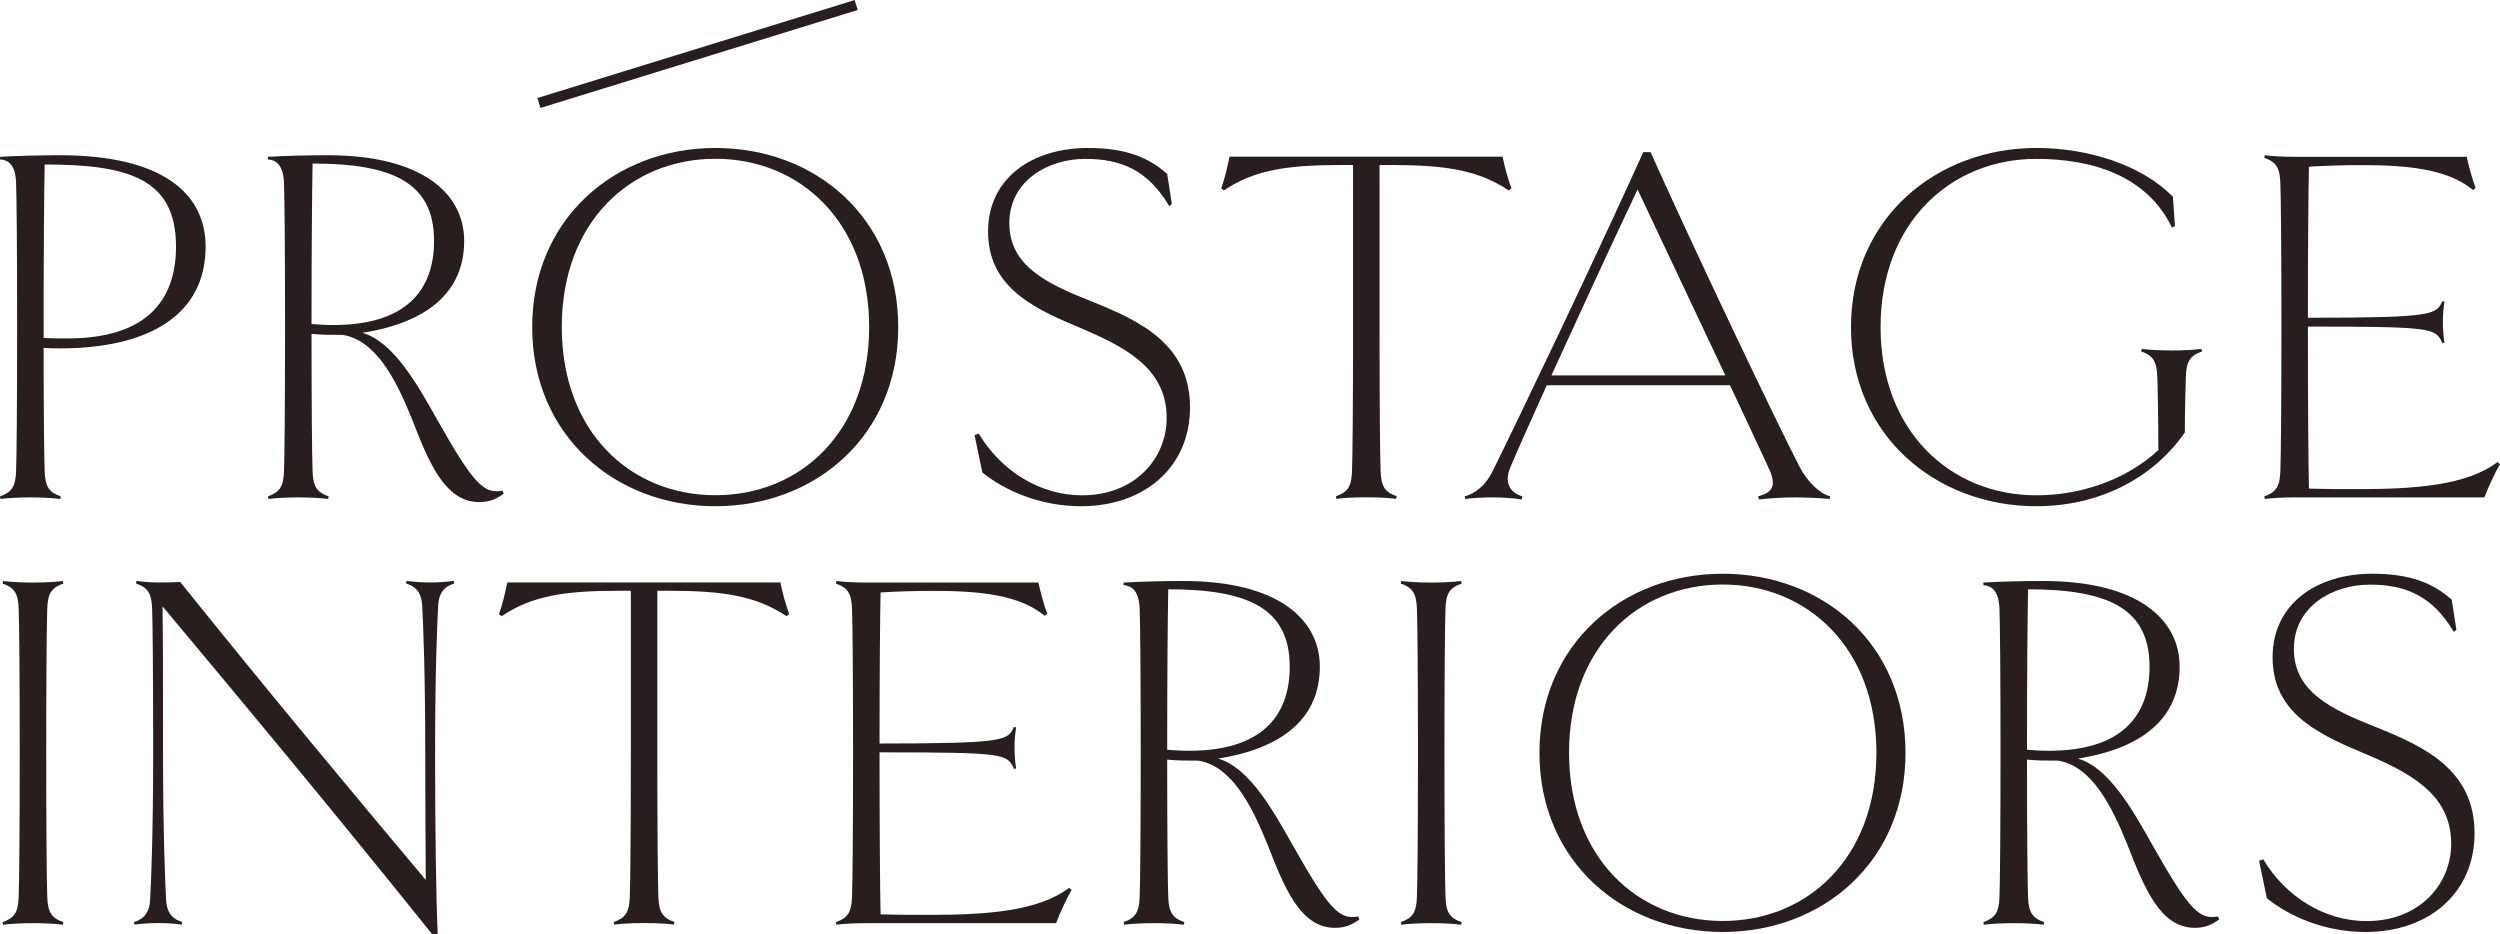<?xml version="1.0" encoding="UTF-8"?>
<svg id="Ebene_2" data-name="Ebene 2" xmlns="http://www.w3.org/2000/svg" viewBox="0 0 240.75 89.95">
  <defs>
    <style>
      .cls-1 {
        fill: #271e1d;
      }
    </style>
  </defs>
  <g id="Ebene_1-2" data-name="Ebene 1">
    <g>
      <g>
        <path class="cls-1" d="M6.05,89.05c-.7-.1-1.85-.15-2.85-.15s-2.2.05-2.9.15l-.05-.25c1.15-.4,1.5-.95,1.55-2.45.05-1.35.1-6.1.1-13.85s-.05-12.5-.1-13.85c-.05-1.5-.4-2.05-1.55-2.45l.05-.25c.7.1,1.9.15,2.9.15s2.15-.05,2.85-.15l.05.25c-1.15.4-1.5.95-1.55,2.4-.05,1.4-.1,6.15-.1,13.9s.05,12.5.1,13.85c.05,1.5.4,2.05,1.55,2.45l-.05.25Z"/>
        <path class="cls-1" d="M43.75,56.19c-.65.2-1.45.6-1.55,2.05-.1,1.75-.3,6.45-.3,14.25s.1,14.2.25,17.45h-.55c-9.8-12.2-17.75-21.75-25.95-31.55.05,3.25.05,6.55.05,14.1s.2,12.5.3,14.25c.1,1.45.9,1.85,1.55,2.05l-.05.25c-.7-.1-1.5-.15-2.25-.15-.8,0-1.6.05-2.3.15l-.05-.25c.65-.2,1.45-.6,1.55-2.05.1-1.75.3-6.45.3-14.25s-.05-12.5-.1-13.85c-.05-1.5-.4-2.05-1.55-2.45l.05-.25c.7.1,1.45.15,2.1.15.7,0,1.4,0,2.1-.05,8.75,10.9,16.65,20.35,23.65,28.7,0-2.85-.05-6.2-.05-12.25,0-7.8-.2-12.5-.3-14.25-.1-1.45-.9-1.85-1.55-2.05l.05-.25c.7.1,1.5.15,2.3.15.75,0,1.55-.05,2.25-.15l.05.25Z"/>
        <path class="cls-1" d="M75.75,59.34c-2.95-1.95-6.05-2.45-11.35-2.45h-1.1v15.6c0,7.75.05,12.5.1,13.85.05,1.5.4,2.05,1.55,2.45l-.05.25c-.7-.1-1.85-.15-2.9-.15-.95,0-2.15.05-2.85.15l-.05-.25c1.15-.4,1.5-.95,1.55-2.45.05-1.35.1-6.1.1-13.85v-15.6h-1.15c-5.3,0-8.4.5-11.3,2.45l-.25-.2c.35-.95.6-2.05.8-3.05h26.3c.2,1,.5,2.1.85,3.05l-.25.2Z"/>
        <path class="cls-1" d="M83.45,88.9c-1,0-2.2.05-2.9.15l-.05-.25c1.15-.4,1.5-.95,1.55-2.45.05-1.35.1-6.1.1-13.85s-.05-12.5-.1-13.85c-.05-1.5-.4-2.05-1.55-2.45l.05-.25c.7.1,1.9.15,2.9.15h16.55c.2.95.5,2.05.85,3l-.25.2c-2.45-2.05-6.4-2.4-10.75-2.4-1.65,0-3.35.05-5.05.15-.05,2.1-.1,7.7-.1,14.55,12.15,0,12.35-.3,12.95-1.6l.2.05c-.1.7-.15,1.15-.15,1.95s.05,1.3.15,2l-.2.05c-.65-1.45-.8-1.6-12.95-1.6,0,7.8.05,13.45.1,15.6,1.6.05,3.2.05,4.85.05,5.3,0,10.35-.35,13.3-2.6l.25.2c-.45.75-1.15,2.25-1.5,3.2h-18.25Z"/>
        <path class="cls-1" d="M130.9,88.55c-.7.5-1.35.8-2.35.8-3.35,0-4.9-3.95-6.5-8.05-1.55-3.85-3.5-7.55-6.65-8.05-1.1,0-2.05,0-3-.1,0,7.1.05,11.85.1,13.2.05,1.5.4,2.05,1.55,2.45l-.05.25c-.7-.1-1.85-.15-2.85-.15s-2.2.05-2.9.15l-.05-.25c1.15-.4,1.5-.95,1.55-2.45.05-1.35.1-6.1.1-13.85s-.05-12.5-.1-13.85c-.05-1.85-.85-2.25-1.55-2.3v-.25c1.7-.1,3.95-.15,5.75-.15,9.2,0,13.15,3.75,13.15,8.25,0,4.85-3.45,7.85-9.8,8.85,2.95.85,5.2,4.8,7.25,8.45,3.45,6.1,4.45,7.1,6.25,6.75l.1.3ZM112.4,72.2c.65.05,1.35.1,2.1.1,6.95,0,9.7-3.3,9.7-8.1,0-5.65-4.05-7.45-11.7-7.45-.05,2.95-.1,8-.1,15.45Z"/>
        <path class="cls-1" d="M140.7,89.05c-.7-.1-1.85-.15-2.85-.15s-2.2.05-2.9.15l-.05-.25c1.15-.4,1.5-.95,1.55-2.45.05-1.35.1-6.1.1-13.85s-.05-12.5-.1-13.85c-.05-1.5-.4-2.05-1.55-2.45l.05-.25c.7.1,1.9.15,2.9.15s2.15-.05,2.85-.15l.05.25c-1.15.4-1.5.95-1.55,2.4-.05,1.4-.1,6.15-.1,13.9s.05,12.5.1,13.85c.05,1.5.4,2.05,1.55,2.45l-.05.25Z"/>
        <path class="cls-1" d="M165.9,89.75c-9.65,0-17.65-6.8-17.65-17.25s8-17.25,17.65-17.25,17.6,6.75,17.6,17.25-8,17.25-17.6,17.25ZM165.9,56.29c-8.2,0-14.8,6.1-14.8,16.2s6.6,16.2,14.8,16.2,14.8-6.1,14.8-16.2-6.65-16.2-14.8-16.2Z"/>
        <path class="cls-1" d="M213.7,88.55c-.7.5-1.35.8-2.35.8-3.35,0-4.9-3.95-6.5-8.05-1.55-3.85-3.5-7.55-6.65-8.05-1.1,0-2.05,0-3-.1,0,7.1.05,11.85.1,13.2.05,1.5.4,2.05,1.55,2.45l-.05.25c-.7-.1-1.85-.15-2.85-.15s-2.2.05-2.9.15l-.05-.25c1.15-.4,1.5-.95,1.55-2.45.05-1.35.1-6.1.1-13.85s-.05-12.5-.1-13.85c-.05-1.85-.85-2.25-1.55-2.3v-.25c1.7-.1,3.95-.15,5.75-.15,9.2,0,13.15,3.75,13.15,8.25,0,4.85-3.45,7.85-9.8,8.85,2.95.85,5.2,4.8,7.25,8.45,3.45,6.1,4.45,7.1,6.25,6.75l.1.3ZM195.2,72.2c.65.05,1.35.1,2.1.1,6.95,0,9.7-3.3,9.7-8.1,0-5.65-4.05-7.45-11.7-7.45-.05,2.95-.1,8-.1,15.45Z"/>
        <path class="cls-1" d="M227.8,89.75c-4,0-7.4-1.55-9.5-3.25l-.75-3.6.4-.15c2.15,3.6,5.9,5.95,9.95,5.95,5.1,0,8.15-3.55,8.15-7.45,0-5-4.35-7-8.85-8.9-4.3-1.8-8.35-3.9-8.35-9.05s4.25-8.05,9.6-8.05c3.75,0,5.9.95,7.65,2.5l.45,2.9-.25.2c-2.05-3.45-4.6-4.55-8.1-4.55s-7.3,2.05-7.3,6.2,3.7,5.85,7.85,7.5c4.75,1.9,9.55,4.15,9.55,10.25,0,5.65-4.3,9.5-10.5,9.5Z"/>
      </g>
      <path class="cls-1" d="M5.75,33.55c-.5,0-.9,0-1.55-.05,0,5.75.05,10.5.1,11.85.05,1.5.4,2.05,1.55,2.45l-.05.25c-.7-.1-1.85-.15-2.85-.15s-2.2.05-2.9.15l-.05-.25c1.15-.4,1.5-.95,1.55-2.45.05-1.35.1-6.1.1-13.85s-.05-12.5-.1-13.85c-.05-1.85-.8-2.25-1.55-2.3v-.25c1.7-.1,3.95-.15,5.75-.15,9.85,0,14.05,3.65,14.05,8.8,0,6.6-5.5,9.8-14.05,9.8ZM4.3,15.84c-.05,2.8-.1,7.9-.1,16.7.75.05,1.5.05,2.3.05,7.5,0,10.45-3.55,10.45-8.85,0-6.5-4.5-7.9-12.65-7.9Z"/>
      <path class="cls-1" d="M48.5,47.55c-.7.5-1.35.8-2.35.8-3.35,0-4.9-3.95-6.5-8.05-1.55-3.85-3.5-7.55-6.65-8.05-1.1,0-2.05,0-3-.1,0,7.1.05,11.85.1,13.2.05,1.5.4,2.05,1.55,2.45l-.05.25c-.7-.1-1.85-.15-2.85-.15s-2.2.05-2.9.15l-.05-.25c1.15-.4,1.5-.95,1.55-2.45.05-1.35.1-6.1.1-13.85s-.05-12.5-.1-13.85c-.05-1.85-.85-2.25-1.55-2.3v-.25c1.7-.1,3.95-.15,5.75-.15,9.2,0,13.15,3.75,13.15,8.25,0,4.85-3.45,7.85-9.8,8.85,2.95.85,5.2,4.8,7.25,8.45,3.45,6.1,4.45,7.1,6.25,6.75l.1.3ZM30,31.2c.65.05,1.35.1,2.1.1,6.95,0,9.7-3.3,9.7-8.1,0-5.65-4.05-7.45-11.7-7.45-.05,2.95-.1,8-.1,15.45Z"/>
      <path class="cls-1" d="M68.9,48.75c-9.65,0-17.65-6.8-17.65-17.25s8-17.25,17.65-17.25,17.6,6.75,17.6,17.25-8,17.25-17.6,17.25ZM68.9,15.29c-8.2,0-14.8,6.1-14.8,16.2s6.6,16.2,14.8,16.2,14.8-6.1,14.8-16.2-6.65-16.2-14.8-16.2Z"/>
      <path class="cls-1" d="M104.1,48.75c-4,0-7.4-1.55-9.5-3.25l-.75-3.6.4-.15c2.15,3.6,5.9,5.95,9.95,5.95,5.1,0,8.15-3.55,8.15-7.45,0-5-4.35-7-8.85-8.9-4.3-1.8-8.35-3.9-8.35-9.05s4.25-8.05,9.6-8.05c3.75,0,5.9.95,7.65,2.5l.45,2.9-.25.2c-2.05-3.45-4.6-4.55-8.1-4.55s-7.3,2.05-7.3,6.2,3.7,5.85,7.85,7.5c4.75,1.9,9.55,4.15,9.55,10.25,0,5.65-4.3,9.5-10.5,9.5Z"/>
      <path class="cls-1" d="M145.3,18.34c-2.95-1.95-6.05-2.45-11.35-2.45h-1.1v15.6c0,7.75.05,12.5.1,13.85.05,1.5.4,2.05,1.55,2.45l-.05.25c-.7-.1-1.85-.15-2.9-.15-.95,0-2.15.05-2.85.15l-.05-.25c1.15-.4,1.5-.95,1.55-2.45.05-1.35.1-6.1.1-13.85v-15.6h-1.15c-5.3,0-8.4.5-11.3,2.45l-.25-.2c.35-.95.6-2.05.8-3.05h26.3c.2,1,.5,2.1.85,3.05l-.25.2Z"/>
      <path class="cls-1" d="M176.25,47.8l-.05.25c-1.1-.1-2.35-.15-3.3-.15-1,0-2.2.05-3.5.2l-.1-.3c1.35-.35,1.8-1,1.1-2.55-.65-1.45-2.1-4.5-3.8-8.15h-17.65c-1.45,3.25-2.75,6.1-3.5,7.9-.65,1.5,0,2.45,1.15,2.8l-.05.3c-.85-.15-2.05-.2-2.75-.2-1,0-1.95.05-2.7.15l-.05-.25c.95-.25,2-1,2.7-2.45,2.65-5.35,9.8-20.3,14.5-30.7h.7c4.3,9.6,12,25.75,14.35,30.3.75,1.45,1.95,2.6,2.95,2.85ZM166.15,36.15l-8.45-17.9c-2.25,4.7-5.55,11.9-8.3,17.9h16.75Z"/>
      <path class="cls-1" d="M212.05,33.85c-1.15.4-1.5.95-1.55,2.4-.05,1.4-.1,3.5-.1,5.4-3.1,4.45-8.3,7.1-14.3,7.1-9.65,0-17.85-6.8-17.85-17.25s8.2-17.25,17.85-17.25c4.95,0,10.1,1.6,13.15,4.7l.2,2.85-.3.1c-2.35-4.9-7.55-6.6-13.05-6.6-8.2,0-15,6.1-15,16.2s6.8,16.2,15,16.2c4.15,0,8.55-1.4,11.75-4.35,0-2.45-.05-5.7-.1-7.05-.05-1.5-.4-2.05-1.55-2.45l.05-.25c.7.1,1.9.15,2.9.15s2.15-.05,2.85-.15l.05.25Z"/>
      <path class="cls-1" d="M221,47.9c-1,0-2.2.05-2.9.15l-.05-.25c1.15-.4,1.5-.95,1.55-2.45.05-1.35.1-6.1.1-13.85s-.05-12.5-.1-13.85c-.05-1.5-.4-2.05-1.55-2.45l.05-.25c.7.1,1.9.15,2.9.15h16.55c.2.95.5,2.05.85,3l-.25.2c-2.45-2.05-6.4-2.4-10.75-2.4-1.65,0-3.35.05-5.05.15-.05,2.1-.1,7.7-.1,14.55,12.15,0,12.35-.3,12.95-1.6l.2.05c-.1.7-.15,1.15-.15,1.95s.05,1.3.15,2l-.2.05c-.65-1.45-.8-1.6-12.95-1.6,0,7.8.05,13.45.1,15.6,1.6.05,3.2.05,4.85.05,5.3,0,10.35-.35,13.3-2.6l.25.2c-.45.75-1.15,2.25-1.5,3.2h-18.25Z"/>
      <rect class="cls-1" x="51.18" y="4.7" width="31.98" height="1" transform="translate(1.46 20.05) rotate(-17.16)"/>
    </g>
  </g>
</svg>